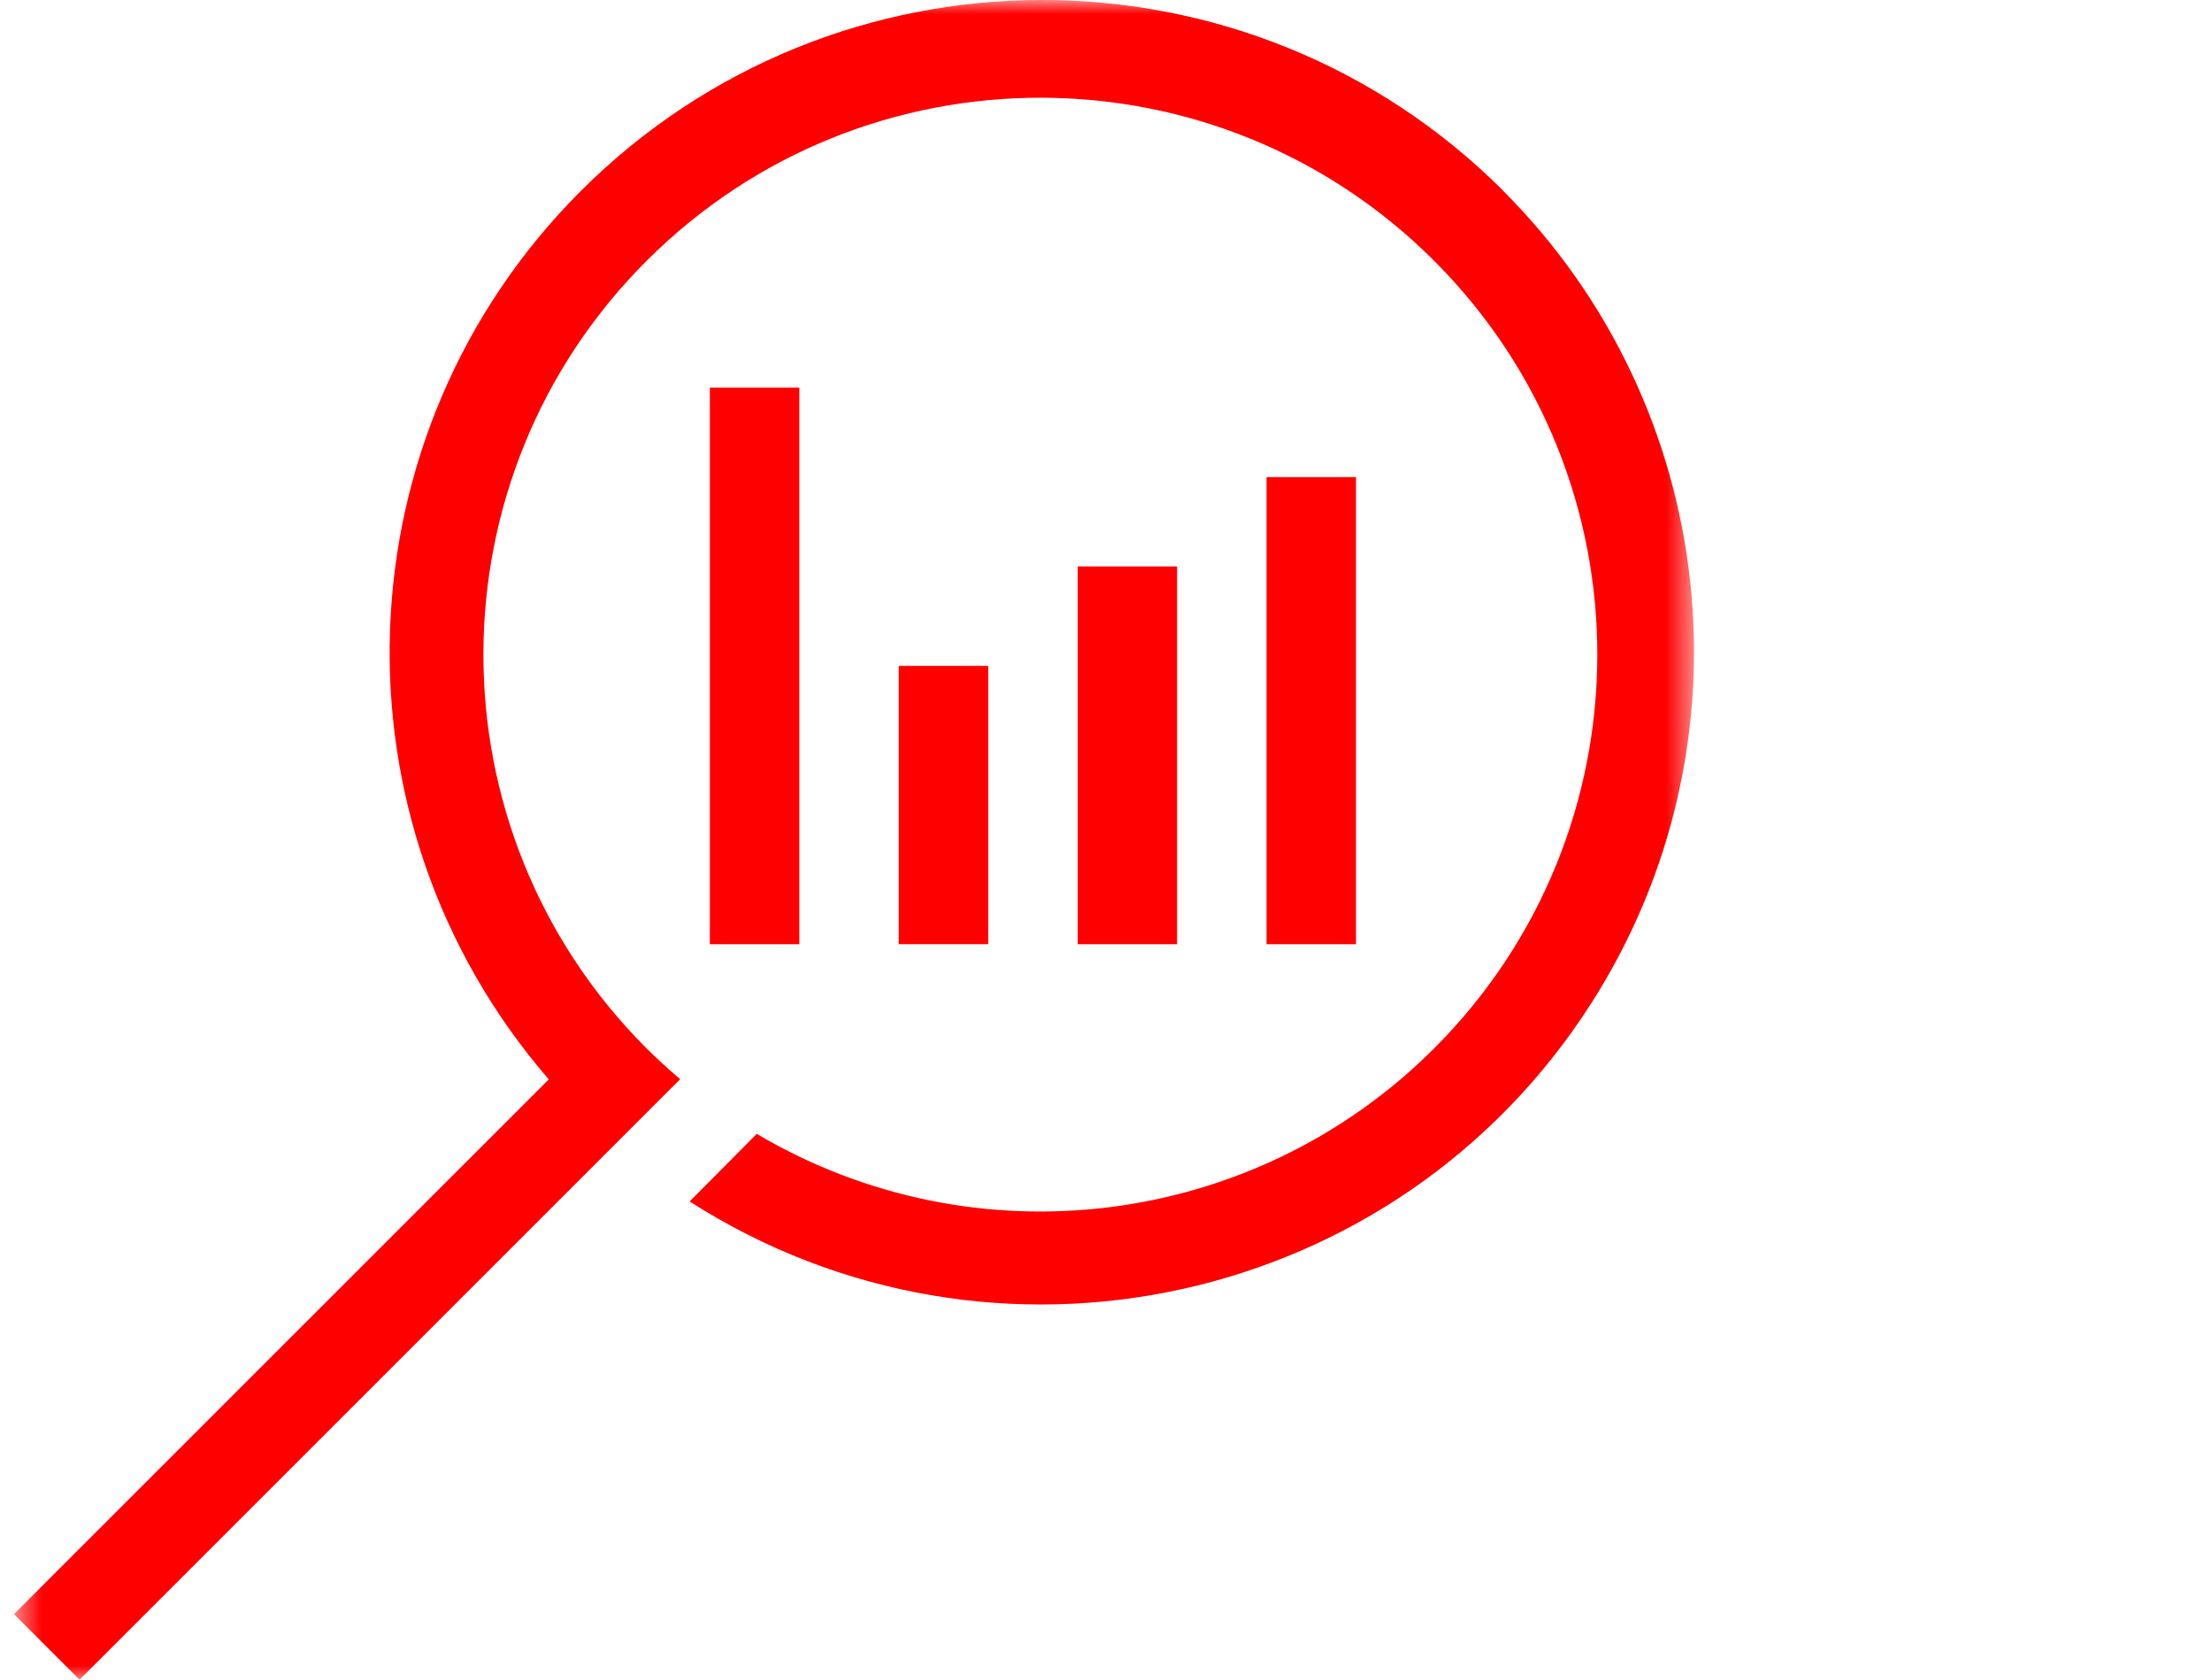 <svg width="79" height="60" viewBox="0 0 79 60" fill="none" xmlns="http://www.w3.org/2000/svg">
<g clip-path="url(#clip0_692_348)">
<mask id="mask0_692_348" style="mask-type:luminance" maskUnits="userSpaceOnUse" x="0" y="0" width="61" height="60">
<path d="M60.5 0H0.5V60H60.5V0Z" fill="white"/>
</mask>
<g mask="url(#mask0_692_348)">
<path fill-rule="evenodd" clip-rule="evenodd" d="M53.687 6.812C44.577 -2.28 29.823 -2.27 20.729 6.837C12.098 15.482 11.606 29.321 19.6 38.555L0.5 57.656L2.842 59.999L21.942 40.898L24.292 38.548C23.869 38.19 23.459 37.813 23.062 37.419C15.31 29.637 15.335 17.041 23.119 9.29C30.902 1.536 43.498 1.561 51.248 9.344C59.002 17.129 58.977 29.722 51.191 37.476C44.769 43.874 34.831 45.12 27.027 40.501L24.63 42.915C35.47 49.856 49.885 46.693 56.822 35.85C62.722 26.633 61.416 14.552 53.68 6.812H53.687Z" fill="#FF0000"/>
<path fill-rule="evenodd" clip-rule="evenodd" d="M25.352 13.846H28.548V33.727H25.352V13.846Z" fill="#FF0000"/>
<path fill-rule="evenodd" clip-rule="evenodd" d="M32.098 23.785H35.293V33.726H32.098V23.785Z" fill="#FF0000"/>
<path fill-rule="evenodd" clip-rule="evenodd" d="M38.488 20.236H42.039V33.727H38.488V20.236Z" fill="#FF0000"/>
<path fill-rule="evenodd" clip-rule="evenodd" d="M45.233 17.041H48.429V33.727H45.233V17.041Z" fill="#FF0000"/>
</g>
</g>
<defs>
<clipPath id="clip0_692_348">
<rect width="78" height="60" fill="white" transform="translate(0.5)"/>
</clipPath>
</defs>
</svg>
